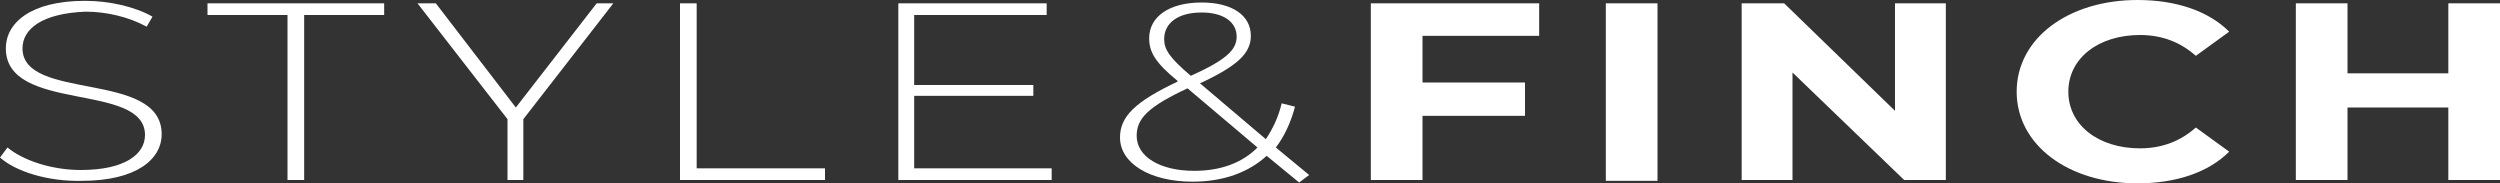 <?xml version="1.0" encoding="utf-8"?>
<!-- Generator: Adobe Illustrator 28.3.0, SVG Export Plug-In . SVG Version: 6.00 Build 0)  -->
<svg version="1.1" id="Layer_1" xmlns="http://www.w3.org/2000/svg" xmlns:xlink="http://www.w3.org/1999/xlink" x="0px" y="0px"
	 viewBox="0 0 300 22" style="enable-background:new 0 0 300 22;" xml:space="preserve">
<rect x="0" y="0" width="300" height="22" fill="#333333" stroke="none"/>
<style type="text/css">
	.st0{fill:#FFFFFF;}
</style>
<g>
	<g>
		<path class="st0" d="M0,18.9l0.9-1.2c1.8,1.5,5.2,2.7,8.8,2.7c5.3,0,7.7-1.9,7.7-4.2c0-6.4-16.7-2.6-16.7-10.4
			c0-3,2.9-5.7,9.5-5.7c2.9,0,6,0.7,8.1,1.9l-0.7,1.2c-2.2-1.2-4.9-1.8-7.3-1.8C5,1.6,2.7,3.5,2.7,5.8c0,6.4,16.7,2.6,16.7,10.3
			c0,3-3,5.6-9.6,5.6C5.8,21.8,1.9,20.6,0,18.9"/>
	</g>
	<polygon class="st0" points="34.5,1.8 24.9,1.8 24.9,0.4 46.1,0.4 46.1,1.8 36.5,1.8 36.5,21.6 34.5,21.6 	"/>
	<polygon class="st0" points="62.8,14.3 62.8,21.6 60.9,21.6 60.9,14.3 50.1,0.4 52.3,0.4 61.9,12.9 71.6,0.4 73.6,0.4 	"/>
	<polygon class="st0" points="81.6,0.4 83.6,0.4 83.6,20.2 99,20.2 99,21.6 81.6,21.6 	"/>
	<polygon class="st0" points="126.2,20.2 126.2,21.6 107.8,21.6 107.8,0.4 125.6,0.4 125.6,1.8 109.7,1.8 109.7,10.2 124,10.2 
		124,11.5 109.7,11.5 109.7,20.2 	"/>
	<g>
		<path class="st0" d="M142.9,9.1c4.2-1.9,5.5-3.1,5.5-4.7c0-1.7-1.5-2.9-4.2-2.9c-2.9,0-4.5,1.3-4.5,3.2
			C139.7,5.9,140.3,6.9,142.9,9.1 M150.9,17.7l-8.4-7.1c-4.7,2.2-6.1,3.6-6.1,5.7c0,2.5,2.8,4.2,6.9,4.2
			C146.4,20.5,149,19.6,150.9,17.7 M155.9,21.9l-3.9-3.2c-2.2,2-5.2,3.1-8.9,3.1c-5.1,0-8.7-2.2-8.7-5.3c0-2.5,1.8-4.3,6.9-6.7V9.7
			c-2.7-2.2-3.4-3.5-3.4-5.1c0-2.6,2.4-4.3,6.3-4.3c3.6,0,5.9,1.5,5.9,4c0,2.1-1.6,3.6-6.1,5.7l7.9,6.7c0.8-1.2,1.5-2.6,1.9-4.3
			l1.6,0.4c-0.5,1.9-1.3,3.6-2.3,4.9l4,3.3L155.9,21.9z"/>
	</g>
	<polygon class="st0" points="170.7,4.3 170.7,9.9 183,9.9 183,13.9 170.7,13.9 170.7,21.6 164.5,21.6 164.5,0.4 184.7,0.4 
		184.7,4.3 	"/>
	<rect x="192.7" y="0.4" class="st0" width="6.2" height="21.3"/>
	<polygon class="st0" points="233.5,0.4 233.5,21.6 228.5,21.6 215.1,8.7 215.1,21.6 209,21.6 209,0.4 214.1,0.4 227.4,13.3 
		227.4,0.4 	"/>
	<g>
		<path class="st0" d="M242,11c0-6.4,6.2-11,14.5-11c4.6,0,8.5,1.3,11,3.8l-4,2.9c-1.8-1.6-4-2.5-6.7-2.5c-5,0-8.6,2.8-8.6,6.8
			s3.6,6.8,8.6,6.8c2.7,0,4.9-0.9,6.7-2.5l4,2.9c-2.5,2.5-6.4,3.8-11,3.8C248.2,22,242,17.4,242,11"/>
	</g>
	<polygon class="st0" points="300,0.4 300,21.6 293.8,21.6 293.8,12.9 281.7,12.9 281.7,21.6 275.5,21.6 275.5,0.4 281.7,0.4 
		281.7,8.8 293.8,8.8 293.8,0.4 	"/>
</g>
</svg>
